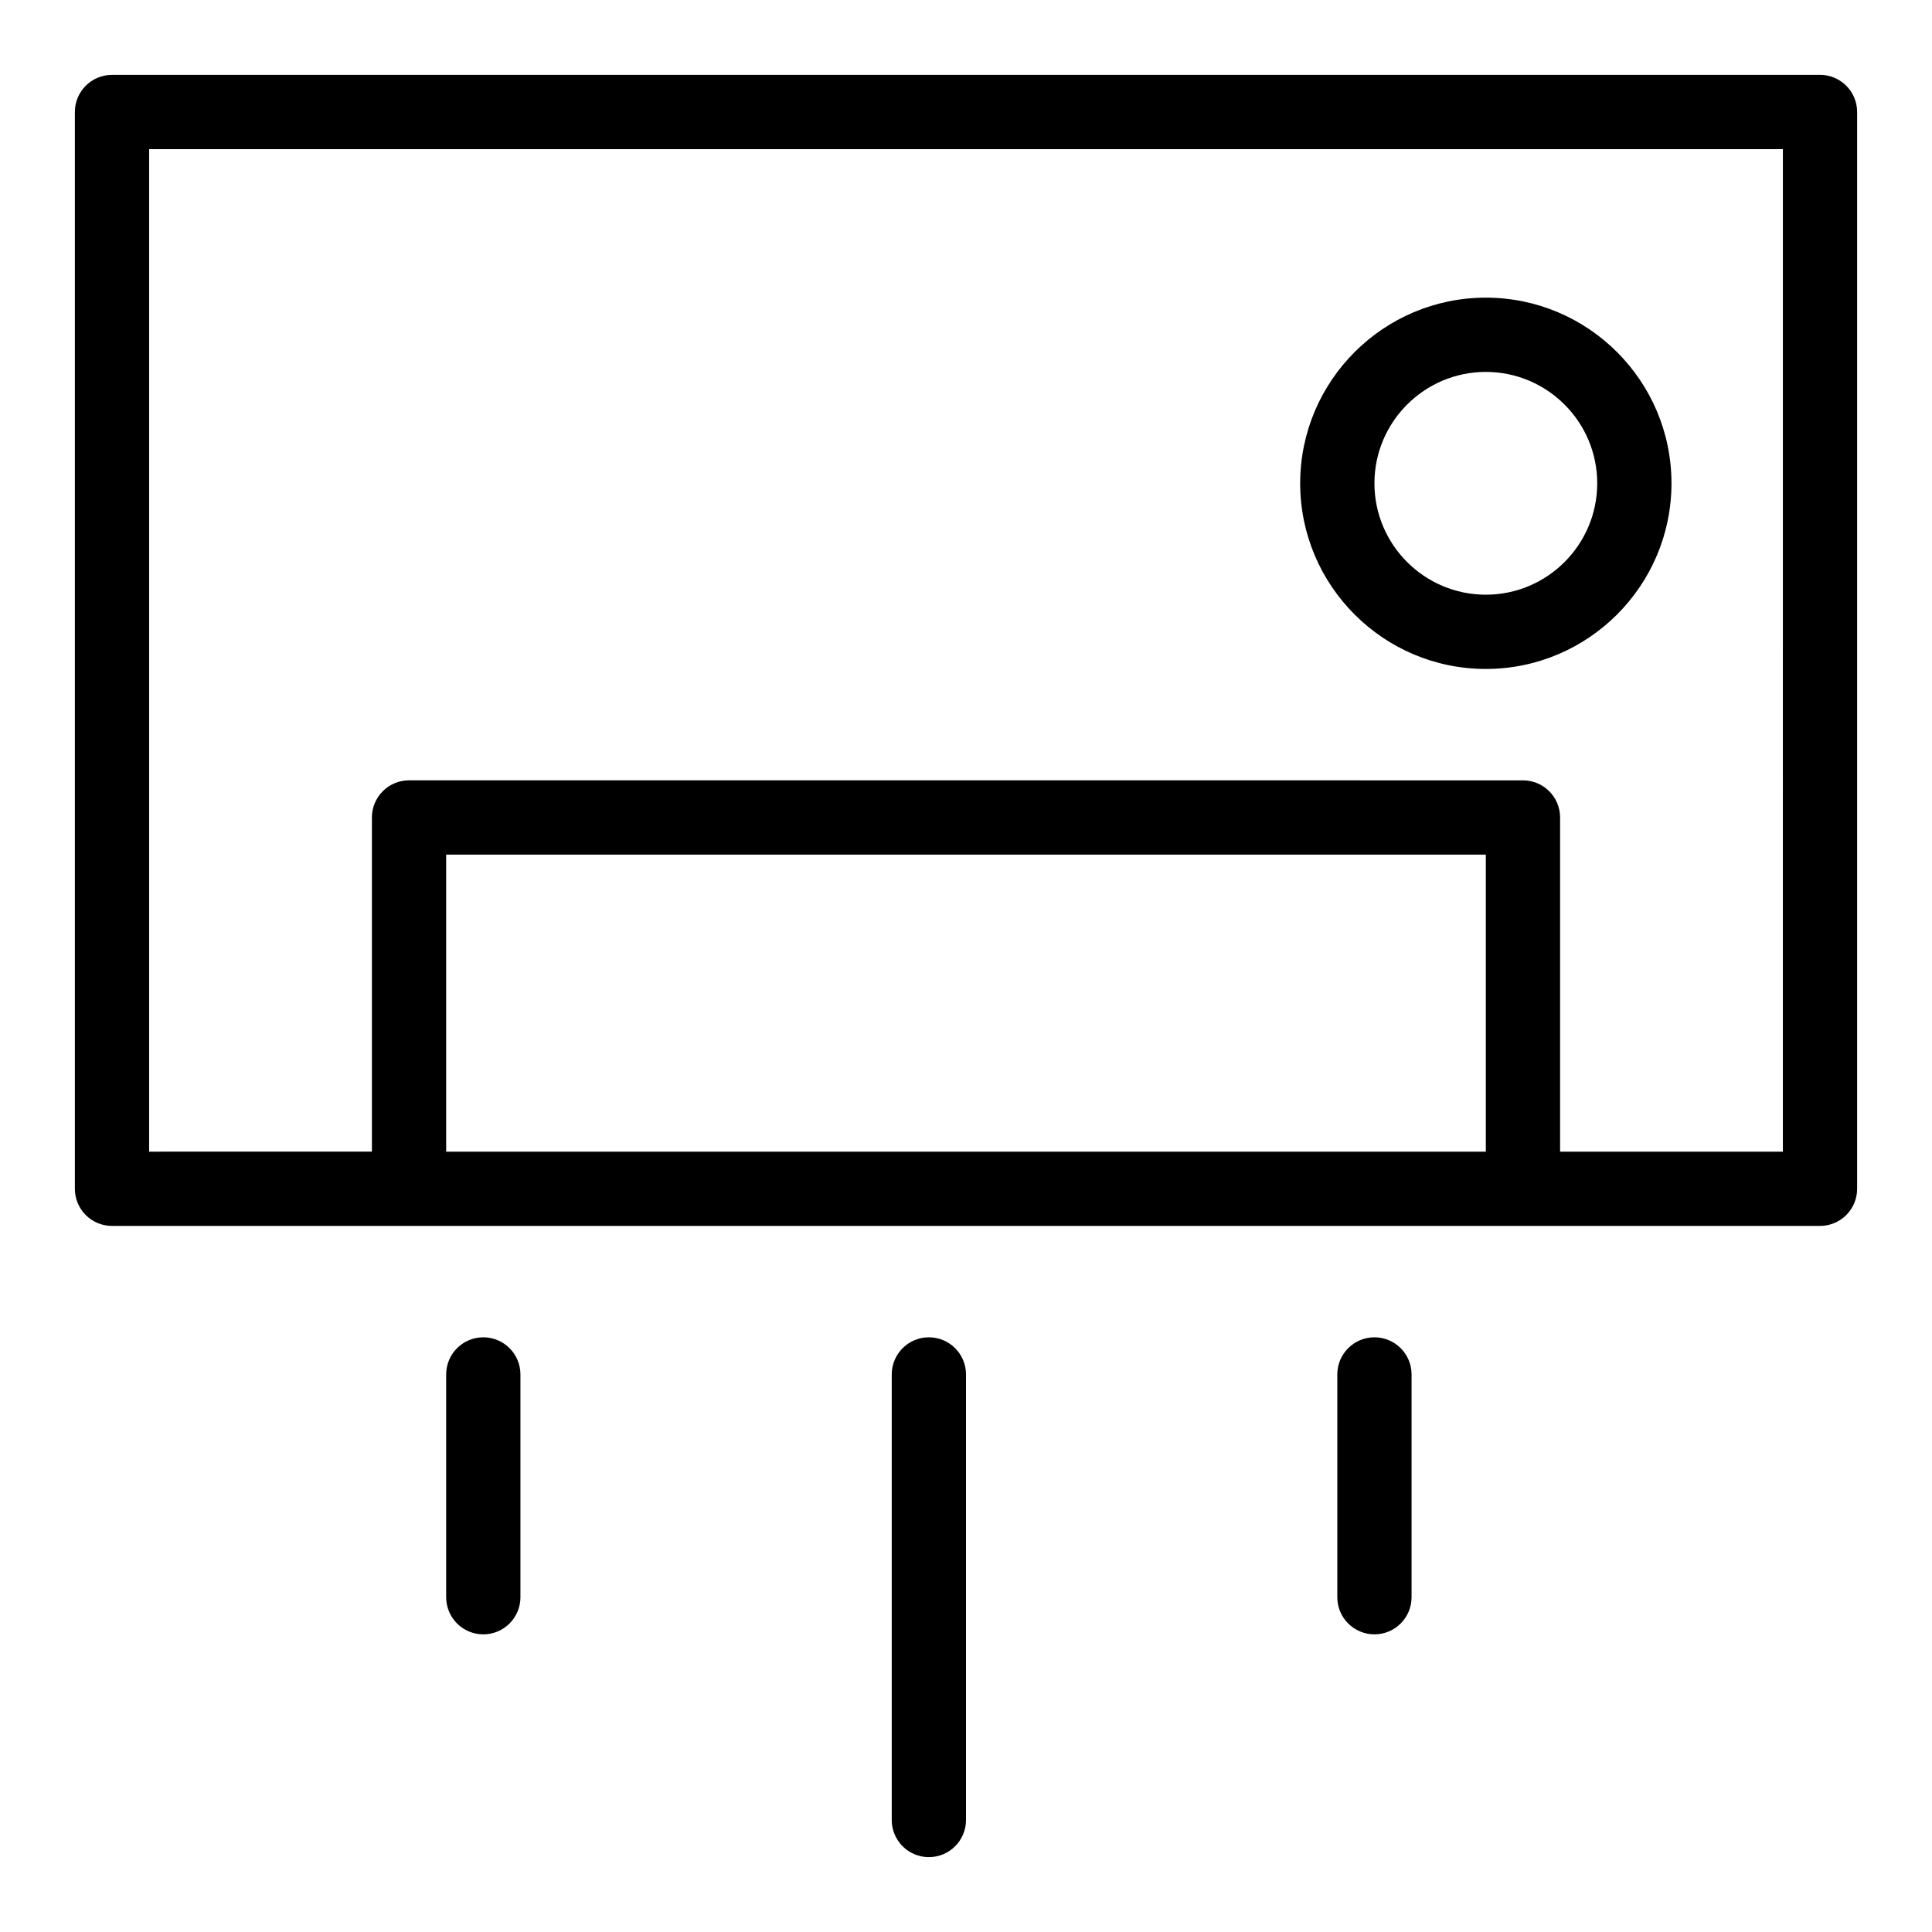 <?xml version="1.0" encoding="UTF-8"?>
<!-- Uploaded to: SVG Repo, www.svgrepo.com, Generator: SVG Repo Mixer Tools -->
<svg fill="#000000" width="800px" height="800px" version="1.1" viewBox="144 144 512 512" xmlns="http://www.w3.org/2000/svg">
 <g>
  <path d="m626.32 163.84h-452.64c-5.434 0-9.84 4.406-9.84 9.84v285.36c0 5.434 4.406 9.84 9.84 9.84h452.64c5.434 0 9.84-4.406 9.84-9.84v-285.36c0-5.438-4.406-9.844-9.84-9.844zm-364.08 285.36v-78.719h275.52v78.719zm354.24 0h-59.039v-88.559c0-5.434-4.406-9.84-9.84-9.84l-295.2-0.004c-5.434 0-9.84 4.406-9.84 9.84v88.559l-59.039 0.004v-265.68h432.96z"/>
  <path d="m537.76 321.28c27.129 0 49.199-22.07 49.199-49.199s-22.07-49.199-49.199-49.199c-27.129 0-49.199 22.07-49.199 49.199s22.07 49.199 49.199 49.199zm0-78.719c16.277 0 29.52 13.242 29.52 29.52s-13.242 29.52-29.52 29.52c-16.277 0-29.52-13.242-29.52-29.52s13.242-29.52 29.52-29.52z"/>
  <path d="m272.08 498.4c-5.434 0-9.84 4.406-9.84 9.84v59.039c0 5.434 4.406 9.84 9.84 9.84s9.84-4.406 9.84-9.84v-59.039c0-5.434-4.406-9.84-9.84-9.84z"/>
  <path d="m390.16 498.4c-5.434 0-9.84 4.406-9.84 9.84v118.08c0 5.434 4.406 9.84 9.84 9.84s9.84-4.406 9.84-9.84v-118.08c0-5.434-4.406-9.84-9.84-9.84z"/>
  <path d="m508.24 498.4c-5.434 0-9.84 4.406-9.84 9.84v59.039c0 5.434 4.406 9.84 9.84 9.84 5.434 0 9.84-4.406 9.84-9.84v-59.039c0-5.434-4.406-9.84-9.84-9.84z"/>
 </g>
</svg>